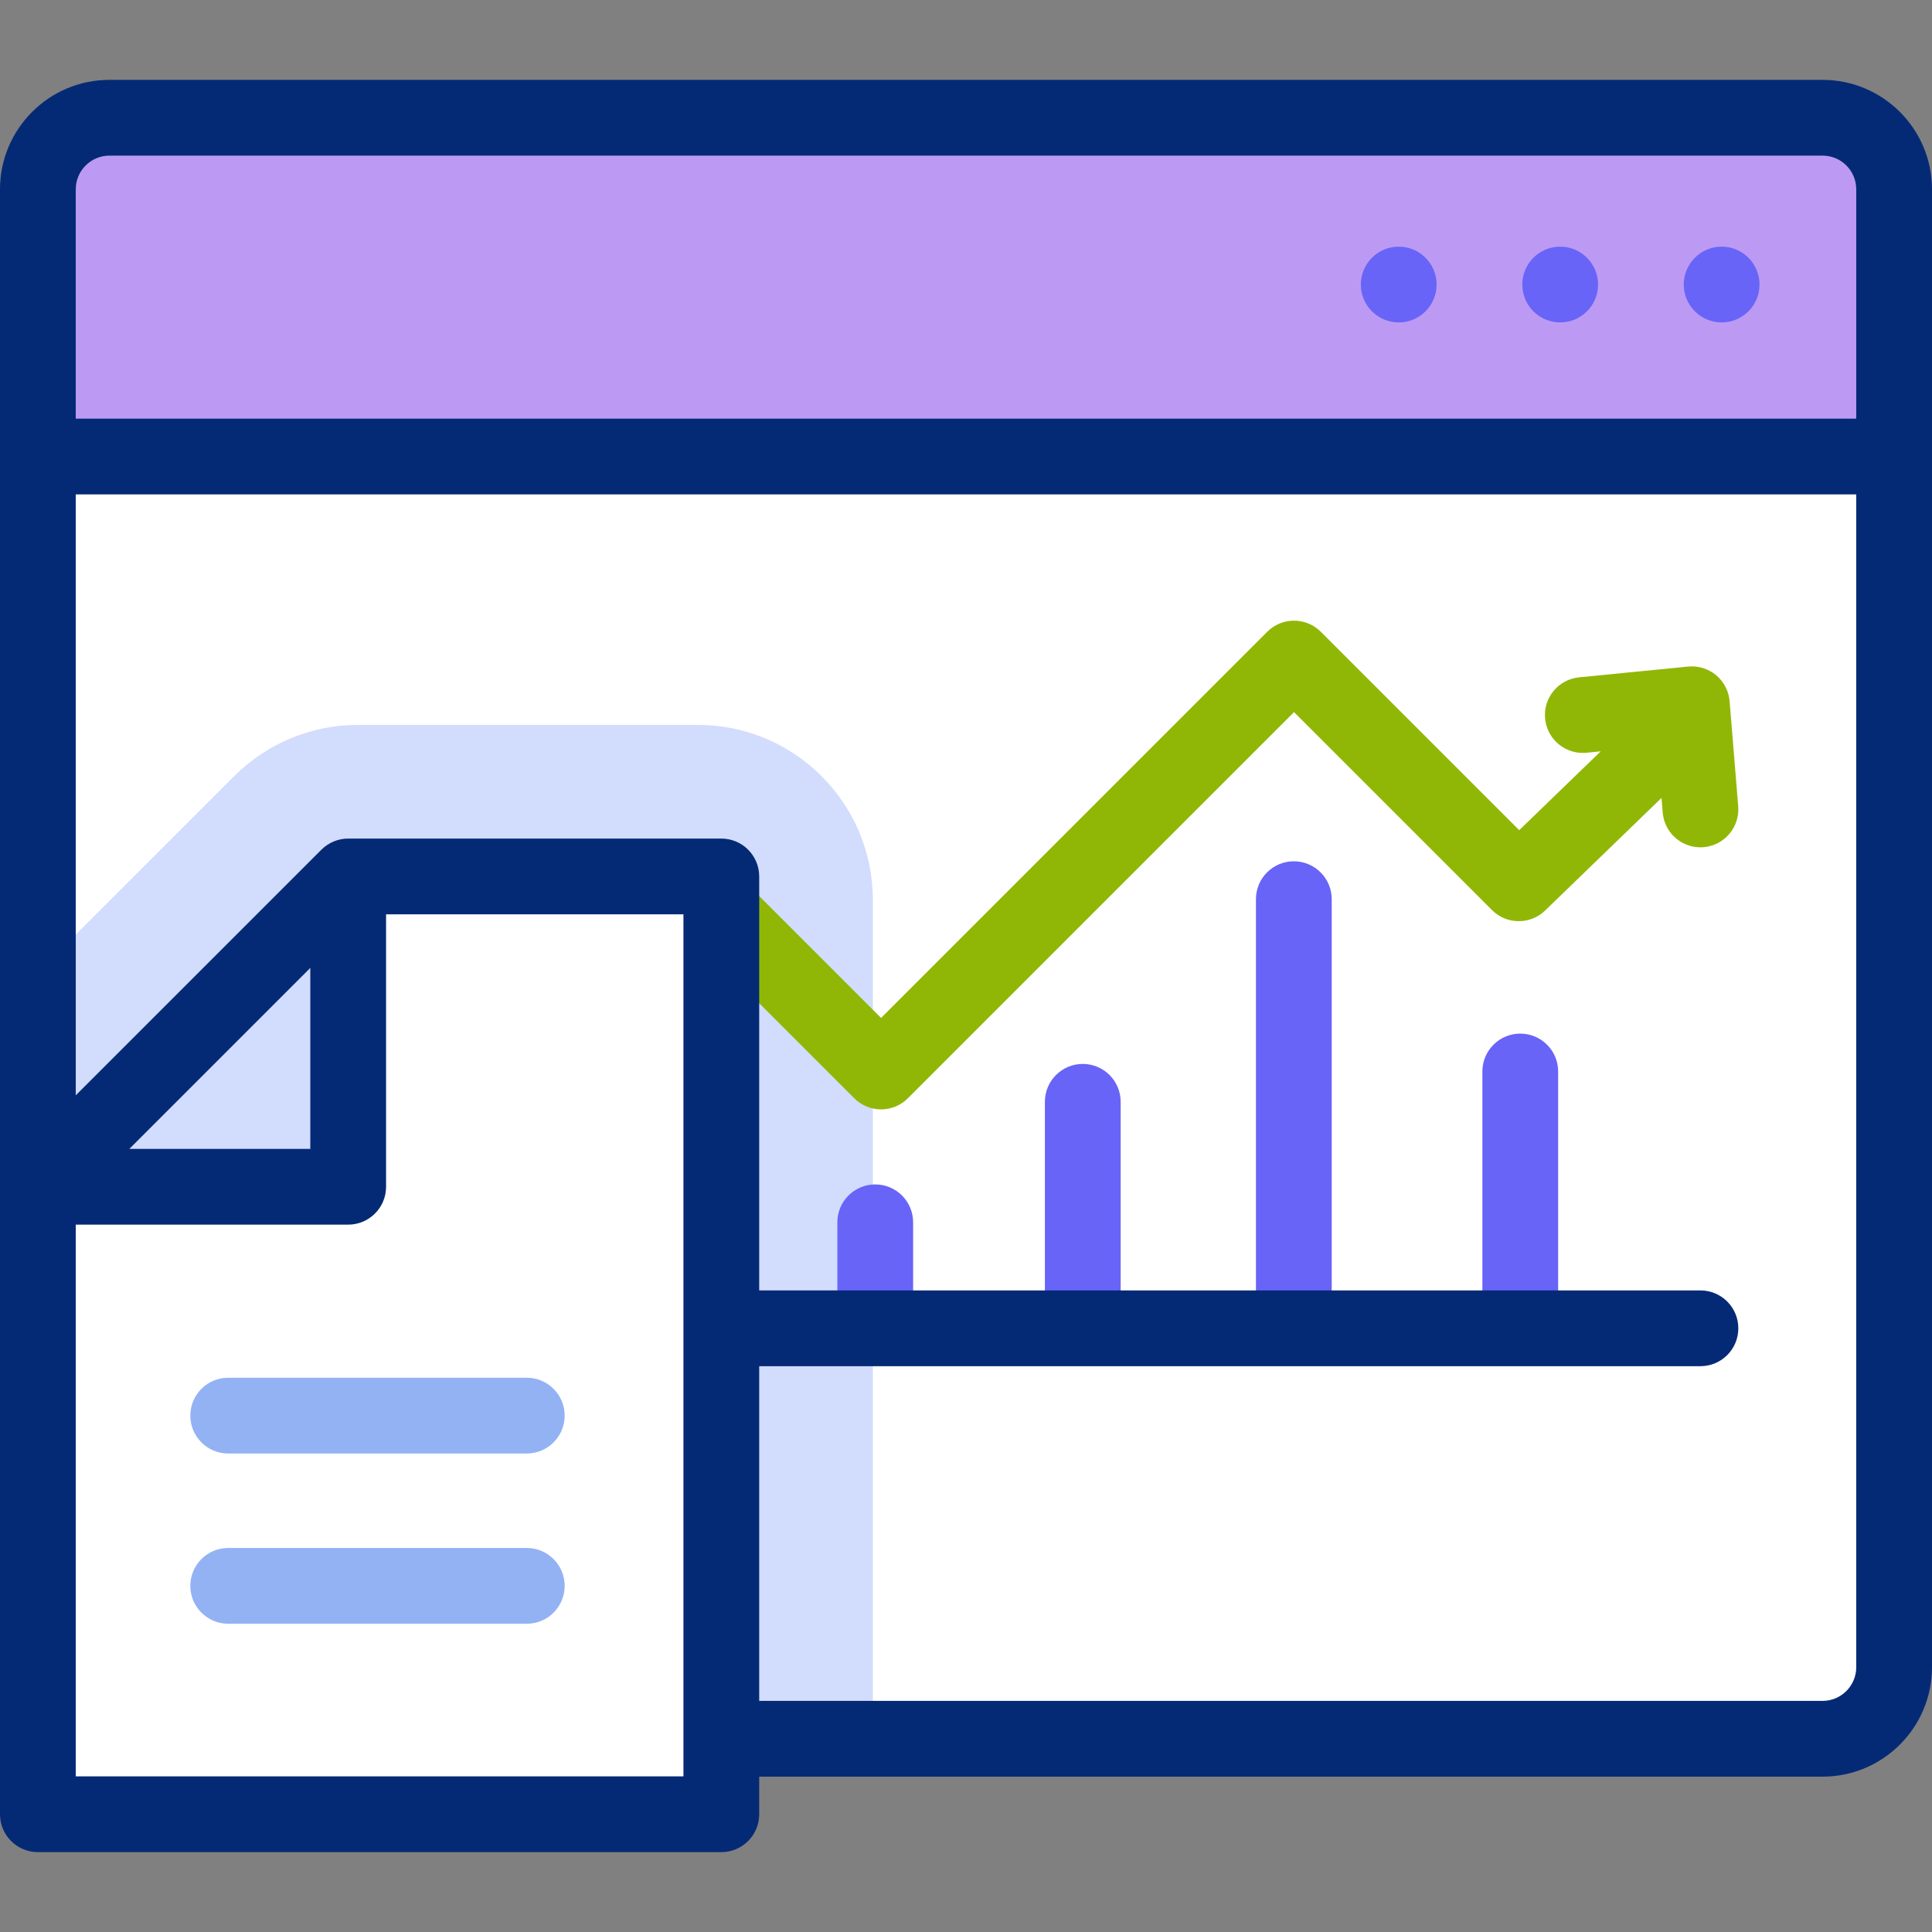 <?xml version="1.0" encoding="iso-8859-1"?>
<!-- Generator: Adobe Illustrator 27.0.0, SVG Export Plug-In . SVG Version: 6.00 Build 0)  -->
<svg version="1.1" id="Capa_1" xmlns="http://www.w3.org/2000/svg" xmlns:xlink="http://www.w3.org/1999/xlink" x="0px" y="0px"
	 viewBox="0 0 510 510" style="enable-background:new 0 0 510 510;" xml:space="preserve">
<rect x="0" y="0" width="510" height="510" fill="#808080" stroke="none"/>
<g>
	<g>
		<path style="fill:#FFFFFF;" d="M482.116,459.829H27.884C17.455,459.829,9,451.374,9,440.945V49.054
			C9,38.625,17.455,30.17,27.884,30.17h454.232c10.429,0,18.884,8.455,18.884,18.884v391.891
			C501,451.374,492.545,459.829,482.116,459.829z"/>
		<path style="fill:#BC9AF4;" d="M501,119.962H9V48.47c0-10.107,8.193-18.3,18.3-18.3H482.7c10.107,0,18.3,8.193,18.3,18.3V119.962z
			"/>
		<path style="fill:#D2DCFD;" d="M230.41,237.557V459.83H27.88C17.453,459.83,9,451.377,9,440.95V257.71l52.821-52.821
			c8.662-8.663,20.411-13.529,32.662-13.529h89.73C209.727,191.36,230.41,212.043,230.41,237.557z"/>
		<polygon style="fill:#FFFFFF;" points="10,478.92 190.412,478.92 190.412,231.361 91.913,231.361 10,313.275 		"/>
		<polygon style="fill:#D2DCFD;" points="10,313.275 91.913,313.275 91.913,231.361 		"/>
	</g>
	<g>
		<path style="fill:#91B706;" d="M458.843,212.854l-2.268-27.758c-0.219-2.672-1.501-5.145-3.56-6.863
			c-2.058-1.717-4.721-2.535-7.389-2.274l-28.787,2.84c-5.497,0.542-9.513,5.438-8.971,10.934c0.543,5.496,5.449,9.511,10.934,8.97
			l3.748-0.37l-21.515,20.811l-52.374-52.375c-1.876-1.875-4.419-2.929-7.071-2.929s-5.195,1.054-7.071,2.929L232.581,268.707
			l-33.611-33.611c-3.905-3.906-10.237-3.906-14.143,0c-3.905,3.905-3.905,10.237,0,14.142l40.683,40.683
			c1.875,1.875,4.419,2.929,7.071,2.929s5.196-1.054,7.071-2.929L341.59,187.981l52.258,52.258c3.859,3.858,10.1,3.911,14.023,0.116
			l30.724-29.719l0.314,3.845c0.427,5.228,4.802,9.186,9.956,9.186c0.272,0,0.548-0.011,0.825-0.034
			C455.194,223.185,459.292,218.358,458.843,212.854z"/>
		<g>
			<path style="fill:#93B2F4;" d="M60.237,383.687h78.822c5.523,0,10-4.477,10-10s-4.477-10-10-10H60.237c-5.523,0-10,4.477-10,10
				S54.714,383.687,60.237,383.687z"/>
			<path style="fill:#93B2F4;" d="M139.06,408.629H60.237c-5.523,0-10,4.477-10,10s4.477,10,10,10h78.822c5.523,0,10-4.477,10-10
				S144.583,408.629,139.06,408.629z"/>
		</g>
		<g>
			<path style="fill:#6864F7;" d="M285.825,280.85c-5.522,0-10,4.477-10,10v57.79c0,5.523,4.478,10,10,10s10-4.477,10-10v-57.79
				C295.825,285.327,291.348,280.85,285.825,280.85z"/>
			<path style="fill:#6864F7;" d="M401.312,272.849c-5.522,0-10,4.477-10,10v65.791c0,5.523,4.478,10,10,10s10-4.477,10-10v-65.791
				C411.312,277.326,406.835,272.849,401.312,272.849z"/>
			<path style="fill:#6864F7;" d="M341.539,227.361c-5.522,0-10,4.477-10,10v106.433c0,5.523,4.478,10,10,10s10-4.477,10-10V237.361
				C351.539,231.838,347.062,227.361,341.539,227.361z"/>
			<path style="fill:#6864F7;" d="M231.042,312.661c-5.523,0-10,4.477-10,10v25.979c0,5.523,4.477,10,10,10s10-4.477,10-10v-25.979
				C241.042,317.138,236.565,312.661,231.042,312.661z"/>
			<circle style="fill:#6864F7;" cx="369.229" cy="75.11" r="10"/>
			<circle style="fill:#6864F7;" cx="411.85" cy="75.11" r="10"/>
			<circle style="fill:#6864F7;" cx="454.47" cy="75.11" r="10"/>
		</g>
		<path style="fill:#052A75;" d="M481.116,21.081H28.884C12.957,21.081,0,34.038,0,49.964v428.955c0,5.523,4.477,10,10,10h180.412
			c5.523,0,10-4.477,10-10v-9.927h280.705c15.927,0,28.884-12.957,28.884-28.884V49.964C510,34.038,497.043,21.081,481.116,21.081z
			 M28.884,41.081h452.232c4.898,0,8.884,3.985,8.884,8.884v60.543H20V49.964C20,45.066,23.985,41.081,28.884,41.081z
			 M180.412,468.919H20V323.275h71.914c5.523,0,10-4.477,10-10v-71.914h78.498V468.919z M34.142,303.275l47.771-47.771v47.771
			H34.142z M481.116,448.992H200.412V360.64h248.464c5.522,0,10-4.477,10-10s-4.478-10-10-10H200.412V231.361
			c0-5.523-4.477-10-10-10H91.914c-2.629-0.007-5.214,1.076-7.071,2.929L20,289.132V130.507h470v309.601
			C490,445.007,486.015,448.992,481.116,448.992z"/>
	</g>
</g>
<g>
</g>
<g>
</g>
<g>
</g>
<g>
</g>
<g>
</g>
<g>
</g>
<g>
</g>
<g>
</g>
<g>
</g>
<g>
</g>
<g>
</g>
<g>
</g>
<g>
</g>
<g>
</g>
<g>
</g>
</svg>
